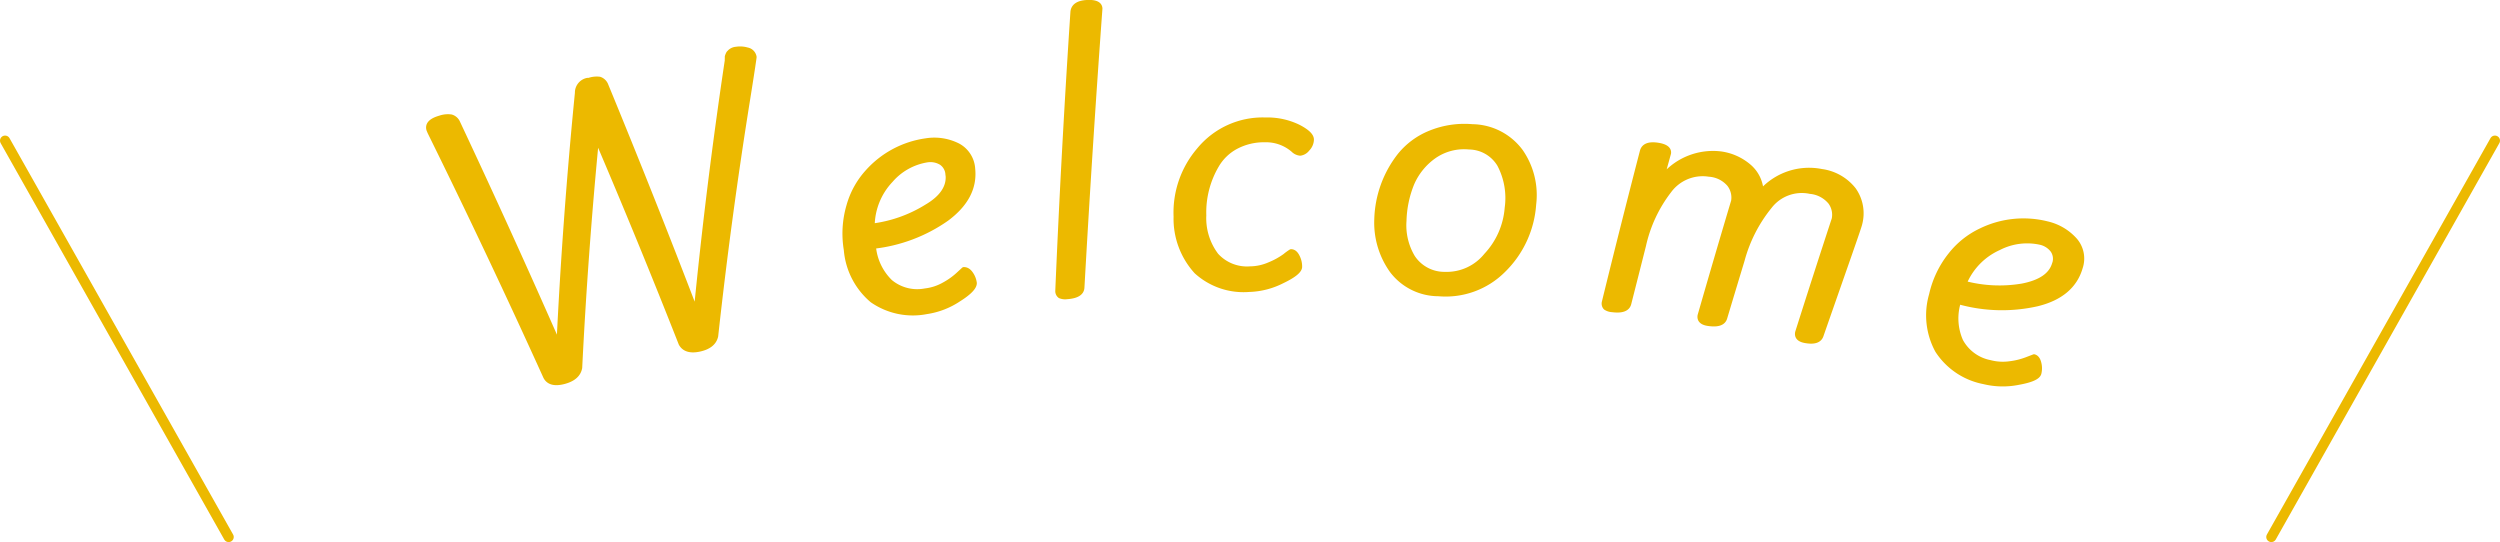 <svg xmlns="http://www.w3.org/2000/svg" viewBox="0 0 246 53.34"><defs><style>.cls-1{fill:#ecb900;stroke-width:0.5px;}.cls-1,.cls-2{stroke:#ecb900;stroke-linecap:round;stroke-linejoin:round;}.cls-2{fill:none;}</style></defs><title>comment01</title><g id="レイヤー_2" data-name="レイヤー 2"><g id="contents"><path class="cls-1" d="M42.31,13l-.1-.24c-.15-.51.21-.89,1.09-1.14a2.36,2.36,0,0,1,1.09-.11,1,1,0,0,1,.65.58Q50.17,23,55,34q.59-12.4,1.82-24.85a1.23,1.23,0,0,1,1-1.24l.14,0A2.31,2.31,0,0,1,59,7.8a1,1,0,0,1,.62.61q4.59,11.13,8.88,22.35,1.21-12.4,3.07-24.82a.61.61,0,0,1,0-.17l0-.19a1,1,0,0,1,.06-.17.79.79,0,0,1,.09-.18l.14-.14a1,1,0,0,1,.59-.24,2.46,2.46,0,0,1,1.07.07.84.84,0,0,1,.68.69c0,.08-.2,1.44-.62,4.06q-1.88,11.71-3.16,23.4c-.15.66-.68,1.08-1.59,1.28s-1.51,0-1.81-.55q-4-10.17-8.32-20.26-1.1,11.34-1.66,22.64-.18,1-1.54,1.36c-.91.24-1.51.09-1.8-.47Q48.23,25,42.31,13Z"/><path class="cls-1" d="M83.28,24.58a9.69,9.69,0,0,1,.26-4.33,8.26,8.26,0,0,1,1.84-3.33,9.46,9.46,0,0,1,5.73-3.06,5.14,5.14,0,0,1,3.16.49,2.76,2.76,0,0,1,1.44,2.27c.19,1.86-.67,3.48-2.56,4.89a15.48,15.48,0,0,1-7.21,2.72,5.53,5.53,0,0,0,1.66,3.52,4.16,4.16,0,0,0,3.44.88A4.92,4.92,0,0,0,92.94,28a6.88,6.88,0,0,0,1.39-1l.51-.47c.24,0,.46.11.67.41a2,2,0,0,1,.36.92c0,.38-.47.91-1.54,1.58a7.71,7.71,0,0,1-3.16,1.22,7,7,0,0,1-5.34-1.12A7.26,7.26,0,0,1,83.28,24.58Zm10-7.38A1.49,1.49,0,0,0,92.63,16a2.09,2.09,0,0,0-1.42-.27,6,6,0,0,0-3.57,2,6.64,6.64,0,0,0-1.82,4.52,13.26,13.26,0,0,0,5.37-1.9C92.71,19.46,93.42,18.38,93.29,17.2Z"/><path class="cls-1" d="M105,29.19a1.3,1.3,0,0,1-.68-.08.57.57,0,0,1-.23-.49q.58-13.72,1.49-27.45c.06-.56.51-.87,1.35-.92s1.28.15,1.3.59q-1,13.72-1.77,27.44Q106.43,29.09,105,29.19Z"/><path class="cls-1" d="M124.52,11.81a6.94,6.94,0,0,1,3.21.68c.88.45,1.32.87,1.31,1.26a1.34,1.34,0,0,1-.4.9,1.05,1.05,0,0,1-.7.42,1.09,1.09,0,0,1-.67-.32,4.09,4.09,0,0,0-2.78-1,5.88,5.88,0,0,0-2.9.69,4.85,4.85,0,0,0-1.88,1.82,9.14,9.14,0,0,0-1.26,4.93,6.07,6.07,0,0,0,1.22,3.94A4.09,4.09,0,0,0,123,26.46a4.92,4.92,0,0,0,1.93-.42,7.27,7.27,0,0,0,1.52-.84,5.43,5.43,0,0,1,.59-.43c.24,0,.44.16.6.48a2.09,2.09,0,0,1,.24,1c0,.38-.58.85-1.71,1.39a7.68,7.68,0,0,1-3.28.84,6.88,6.88,0,0,1-5.16-1.77,7.71,7.71,0,0,1-2-5.4A9.45,9.45,0,0,1,118,14.76,8.08,8.08,0,0,1,124.52,11.81Z"/><path class="cls-1" d="M144.87,12.47a6,6,0,0,1,4.76,2.44,7.52,7.52,0,0,1,1.28,5.2,10,10,0,0,1-3,6.48,8,8,0,0,1-6.36,2.31A5.74,5.74,0,0,1,137,26.65a8.09,8.09,0,0,1-1.52-5.09,10.63,10.63,0,0,1,2.29-6.29,7.4,7.4,0,0,1,2.95-2.17A8.9,8.9,0,0,1,144.87,12.47Zm-3.79,2.91a6.41,6.41,0,0,0-2.16,2.67,10.44,10.44,0,0,0-.77,3.67,6.14,6.14,0,0,0,.85,3.6A3.74,3.74,0,0,0,142.18,27a5,5,0,0,0,4.07-1.86,7.69,7.69,0,0,0,2.06-4.67,7.07,7.07,0,0,0-.74-4.27,3.55,3.55,0,0,0-3-1.74A5.18,5.18,0,0,0,141.08,15.38Z"/><path class="cls-1" d="M179.24,16.88a4.83,4.83,0,0,1,3.15,1.79A4,4,0,0,1,183,22c-.06.33-1.37,4-3.81,11-.17.51-.7.67-1.59.5q-.83-.16-.71-.79,1.77-5.59,3.6-11.16a2.12,2.12,0,0,0-.36-1.66,2.93,2.93,0,0,0-2-1.06,4,4,0,0,0-4,1.47,14.28,14.28,0,0,0-2.71,5.31q-.86,2.83-1.71,5.67c-.15.51-.7.69-1.66.54q-.86-.14-.76-.77,1.62-5.64,3.3-11.26a2.15,2.15,0,0,0-.41-1.65,2.87,2.87,0,0,0-2-1,4.1,4.1,0,0,0-3.94,1.62,13.66,13.66,0,0,0-2.52,5.39Q161,27,160.27,29.87q-.2.78-1.61.6a1.32,1.32,0,0,1-.66-.21.57.57,0,0,1-.13-.53q1.82-7.43,3.74-14.83.2-.78,1.43-.62c.82.11,1.2.38,1.14.8l-.6,2.17.2,0a6.4,6.4,0,0,1,5.48-2.11,5.36,5.36,0,0,1,2.82,1.24,3.42,3.42,0,0,1,1.2,2.35l.17,0A6.27,6.27,0,0,1,179.24,16.88Z"/><path class="cls-1" d="M190.07,29a9.64,9.64,0,0,1,1.87-3.91,8.3,8.3,0,0,1,3-2.39,9.54,9.54,0,0,1,6.5-.67,5.22,5.22,0,0,1,2.76,1.65,2.75,2.75,0,0,1,.49,2.65c-.52,1.8-1.94,3-4.23,3.56a15.7,15.7,0,0,1-7.75-.21,5.51,5.51,0,0,0,.22,3.89,4.2,4.2,0,0,0,2.88,2.11,5,5,0,0,0,2,.11,7,7,0,0,0,1.69-.43l.65-.25c.23.06.39.28.47.63a2,2,0,0,1,0,1c-.11.37-.78.66-2,.88a7.81,7.81,0,0,1-3.41-.07,7,7,0,0,1-4.55-3.06A7.24,7.24,0,0,1,190.07,29Zm12.11-3.05a1.49,1.49,0,0,0-.18-1.33,2.11,2.11,0,0,0-1.22-.78,6.1,6.1,0,0,0-4.11.54,6.62,6.62,0,0,0-3.4,3.5,13.46,13.46,0,0,0,5.72.27C200.79,27.8,201.86,27.08,202.18,25.93Z"/><line class="cls-2" x1="22.5" y1="52.84" x2="0.5" y2="13.84"/><line class="cls-2" x1="223.5" y1="52.84" x2="245.5" y2="13.84"/></g></g></svg>
